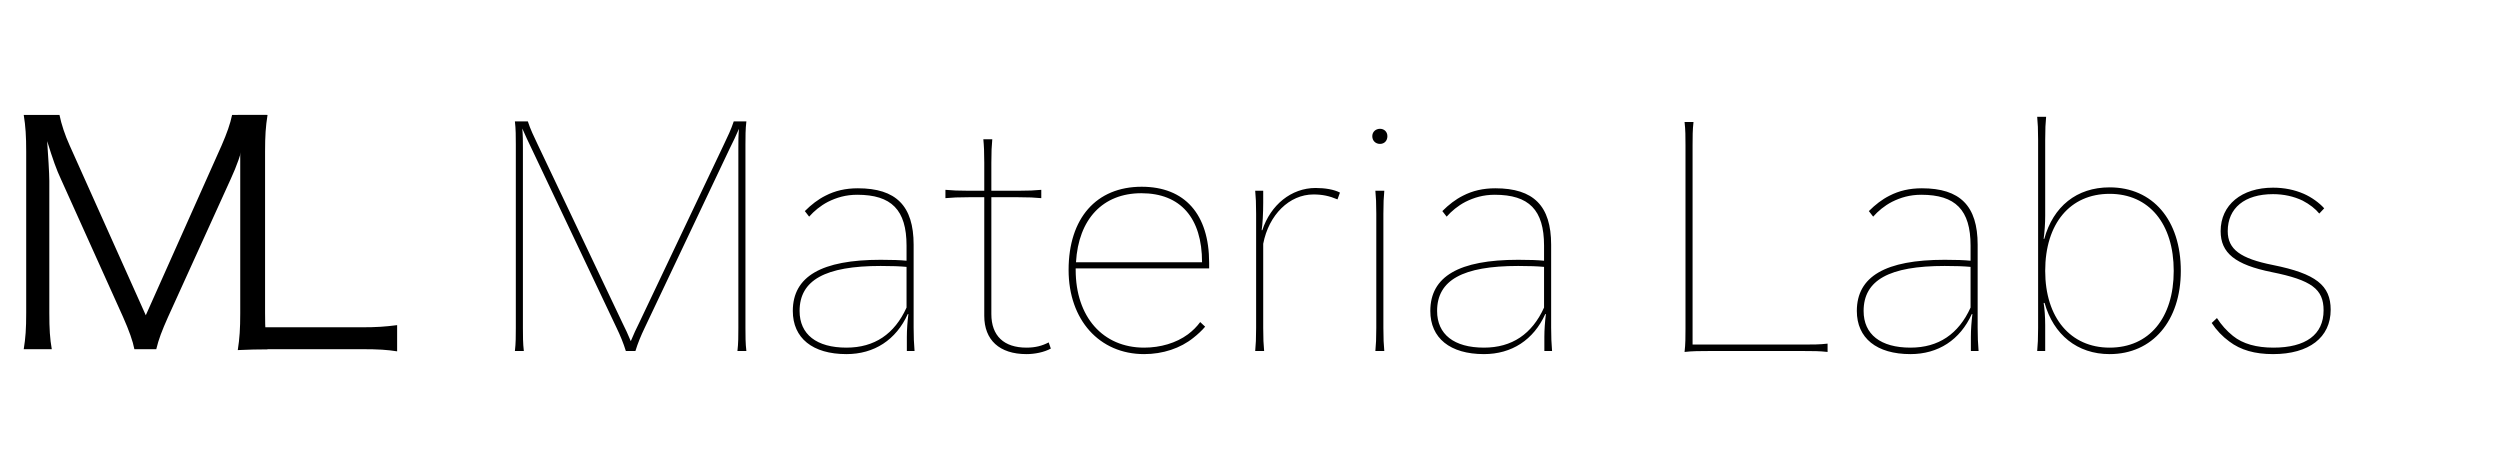 <svg width="292" height="54" viewBox="0 0 292 54" fill="none" xmlns="http://www.w3.org/2000/svg">
<path d="M14.364 37.004C15.084 38.624 15.516 39.848 15.696 40.784H18.252C18.54 39.596 18.9 38.66 19.62 37.04L26.964 20.876C27.648 19.4 28.152 17.96 28.512 16.484C28.368 17.96 28.26 19.904 28.26 20.912V36.536C28.26 38.264 28.188 39.56 27.972 40.784H31.248C31.032 39.488 30.96 38.516 30.96 36.536V17.708C30.96 15.836 31.032 14.792 31.248 13.424H27.108C26.892 14.468 26.496 15.584 25.884 16.988L17.028 36.824L8.136 16.988C7.596 15.8 7.164 14.504 6.948 13.424H2.772C2.988 14.756 3.06 15.908 3.06 17.708V36.536C3.06 38.408 2.988 39.452 2.772 40.784H6.048C5.832 39.56 5.76 38.444 5.76 36.536V21.128C5.76 20.264 5.616 18.032 5.508 16.484C6.192 18.68 6.588 19.796 7.128 20.948L14.364 37.004Z" fill="black"/>
<path d="M42.208 40.784C44.224 40.784 45.232 40.856 46.384 41.036V37.976C44.98 38.156 44.008 38.228 42.208 38.228H30.868V17.672C30.868 15.692 30.94 14.756 31.156 13.424H27.772C27.988 14.684 28.06 15.8 28.06 17.672V36.608C28.06 38.372 27.988 39.524 27.772 40.892C29.032 40.82 30.04 40.784 31.696 40.784H42.208Z" fill="black"/>
<path d="M87.068 16.88C87.068 15.98 87.068 15.08 87.176 14.18H85.7C85.412 15.08 84.98 15.98 84.548 16.88L74.648 37.724C74.324 38.372 74 39.056 73.676 39.848C73.352 39.056 73.028 38.372 72.704 37.724L62.804 16.88C62.372 15.98 61.94 15.08 61.652 14.18H60.14C60.248 15.08 60.248 15.98 60.248 16.88V38.3C60.248 39.2 60.248 40.1 60.14 41H61.184C61.076 40.1 61.076 39.2 61.076 38.3V17.276C61.076 16.52 61.076 15.8 61.004 15.008C61.4 15.908 61.652 16.448 62.12 17.42L72.02 38.3C72.452 39.2 72.812 40.064 73.1 41H74.216C74.504 40.064 74.864 39.2 75.296 38.3L85.196 17.42C85.7 16.412 85.916 15.944 86.312 15.044C86.24 15.8 86.24 16.52 86.24 17.276V38.3C86.24 39.2 86.24 40.1 86.132 41H87.176C87.068 40.1 87.068 39.2 87.068 38.3V16.88ZM105.92 41H106.82C106.748 40.1 106.712 39.344 106.712 38.264V28.58C106.712 24.044 104.66 21.992 100.196 21.992C98.757 21.992 97.532 22.28 96.416 22.856C95.552 23.288 94.76 23.9 94.004 24.656L94.508 25.304C95.085 24.656 95.805 24.044 96.704 23.576C97.713 23.072 98.793 22.748 100.124 22.748C104.12 22.748 105.884 24.512 105.884 28.688V30.452C105.128 30.38 104.228 30.344 102.86 30.344C95.948 30.344 92.6 32.288 92.6 36.32C92.6 39.488 94.904 41.36 98.865 41.36C102.104 41.36 104.66 39.704 106.028 36.68H106.1C105.992 37.544 105.92 38.516 105.92 39.344V41ZM105.884 35.924C104.48 39.02 102.14 40.604 98.865 40.604C95.373 40.604 93.392 39.056 93.392 36.32C93.392 32.72 96.38 31.064 102.86 31.064C104.192 31.064 105.092 31.1 105.884 31.172V35.924ZM122.486 39.992C121.73 40.388 120.938 40.604 119.894 40.604C117.266 40.604 115.79 39.236 115.79 36.68V23.036H118.922C120.146 23.036 120.866 23.072 121.622 23.144V22.172C120.866 22.244 120.146 22.28 118.922 22.28H115.79V19.004C115.79 17.744 115.826 17.024 115.898 16.268H114.854C114.926 17.024 114.962 17.744 114.962 19.004V22.28H113.162C111.938 22.28 111.218 22.244 110.426 22.172V23.144C111.218 23.072 111.938 23.036 113.162 23.036H114.962V36.896C114.962 39.704 116.726 41.36 119.894 41.36C120.866 41.36 121.946 41.144 122.738 40.712L122.486 39.992ZM141.228 31.352V30.704C141.228 25.016 138.384 21.812 133.344 21.812C128.052 21.812 124.812 25.484 124.812 31.532C124.812 37.364 128.412 41.36 133.632 41.36C135.828 41.36 137.88 40.676 139.392 39.452C139.86 39.092 140.436 38.552 140.76 38.156L140.184 37.616C139.788 38.156 139.32 38.624 138.744 39.056C137.376 40.064 135.54 40.604 133.632 40.604C128.808 40.604 125.64 37.004 125.64 31.532V31.352H141.228ZM125.676 30.632C125.964 25.592 128.808 22.568 133.308 22.568C137.88 22.568 140.4 25.448 140.4 30.632H125.676ZM147.363 26.888C147.471 26.24 147.543 24.872 147.543 23.684V22.28H146.607C146.679 23.036 146.715 23.72 146.715 24.98V38.3C146.715 39.524 146.679 40.244 146.607 41H147.651C147.579 40.244 147.543 39.524 147.543 38.3V28.472C148.191 25.088 150.603 22.712 153.411 22.712C154.455 22.712 155.283 22.892 156.219 23.288L156.507 22.496C155.823 22.136 154.779 21.956 153.663 21.956C150.819 21.956 148.407 23.936 147.435 26.888H147.363ZM161.183 15.044C160.679 15.044 160.283 15.404 160.283 15.908C160.283 16.448 160.679 16.808 161.183 16.808C161.687 16.808 162.047 16.448 162.047 15.908C162.047 15.404 161.687 15.044 161.183 15.044ZM160.643 22.28C160.715 23.036 160.751 23.72 160.751 24.98V38.3C160.751 39.524 160.715 40.244 160.643 41H161.687C161.615 40.244 161.579 39.524 161.579 38.3V24.98C161.579 23.72 161.615 23.036 161.687 22.28H160.643ZM180.381 41H181.281C181.209 40.1 181.173 39.344 181.173 38.264V28.58C181.173 24.044 179.121 21.992 174.657 21.992C173.217 21.992 171.993 22.28 170.877 22.856C170.013 23.288 169.221 23.9 168.465 24.656L168.969 25.304C169.545 24.656 170.265 24.044 171.165 23.576C172.173 23.072 173.253 22.748 174.585 22.748C178.581 22.748 180.345 24.512 180.345 28.688V30.452C179.589 30.38 178.689 30.344 177.321 30.344C170.409 30.344 167.061 32.288 167.061 36.32C167.061 39.488 169.365 41.36 173.325 41.36C176.565 41.36 179.121 39.704 180.489 36.68H180.561C180.453 37.544 180.381 38.516 180.381 39.344V41ZM180.345 35.924C178.941 39.02 176.601 40.604 173.325 40.604C169.833 40.604 167.853 39.056 167.853 36.32C167.853 32.72 170.841 31.064 177.321 31.064C178.653 31.064 179.553 31.1 180.345 31.172V35.924ZM197.693 40.244V16.952C197.693 16.052 197.693 15.152 197.801 14.252H196.757C196.865 15.152 196.865 16.052 196.865 16.952V38.408C196.865 39.308 196.865 40.208 196.757 41.108C197.657 41 198.629 41 199.529 41H210.761C211.661 41 212.561 41 213.461 41.108V40.136C212.561 40.244 211.661 40.244 210.761 40.244H197.693ZM230.198 41H231.098C231.026 40.1 230.99 39.344 230.99 38.264V28.58C230.99 24.044 228.938 21.992 224.474 21.992C223.034 21.992 221.81 22.28 220.694 22.856C219.83 23.288 219.038 23.9 218.282 24.656L218.786 25.304C219.362 24.656 220.082 24.044 220.982 23.576C221.99 23.072 223.07 22.748 224.402 22.748C228.398 22.748 230.162 24.512 230.162 28.688V30.452C229.406 30.38 228.506 30.344 227.138 30.344C220.226 30.344 216.878 32.288 216.878 36.32C216.878 39.488 219.182 41.36 223.142 41.36C226.382 41.36 228.938 39.704 230.306 36.68H230.378C230.27 37.544 230.198 38.516 230.198 39.344V41ZM230.162 35.924C228.758 39.02 226.418 40.604 223.142 40.604C219.65 40.604 217.67 39.056 217.67 36.32C217.67 32.72 220.658 31.064 227.138 31.064C228.47 31.064 229.37 31.1 230.162 31.172V35.924ZM238.699 27.896C238.807 27.104 238.879 26.096 238.879 25.196V16.34C238.879 15.08 238.915 14.396 238.987 13.64H237.943C238.015 14.396 238.051 15.08 238.051 16.34V38.3C238.051 39.524 238.015 40.244 237.943 41H238.879V37.976C238.879 37.004 238.807 36.068 238.699 35.384H238.807C239.851 39.092 242.623 41.36 246.403 41.36C251.407 41.36 254.719 37.472 254.719 31.64C254.719 25.7 251.443 21.884 246.403 21.884C242.551 21.884 239.815 24.116 238.771 27.896H238.699ZM246.403 40.604C241.831 40.604 238.879 37.112 238.879 31.64C238.879 26.096 241.795 22.64 246.403 22.64C251.011 22.64 253.891 26.132 253.891 31.64C253.891 37.148 251.011 40.604 246.403 40.604ZM258.327 37.724C258.867 38.552 259.587 39.308 260.379 39.884C261.711 40.892 263.367 41.36 265.491 41.36C269.703 41.36 272.223 39.416 272.223 36.176C272.223 33.332 270.495 31.964 265.491 30.956C261.675 30.2 260.199 29.12 260.199 26.996C260.199 24.296 262.179 22.676 265.491 22.676C266.715 22.676 267.903 22.928 268.947 23.432C269.775 23.864 270.459 24.404 270.891 24.944L271.467 24.332C270.891 23.684 269.991 23.036 269.091 22.64C268.011 22.172 266.823 21.92 265.491 21.92C261.819 21.92 259.371 23.936 259.371 26.996C259.371 29.552 261.063 30.92 265.347 31.784C269.991 32.72 271.395 33.764 271.395 36.248C271.395 39.092 269.307 40.604 265.527 40.604C263.583 40.604 261.963 40.172 260.811 39.236C260.091 38.66 259.443 37.94 258.939 37.148L258.327 37.724Z" fill="black"/>
</svg>
